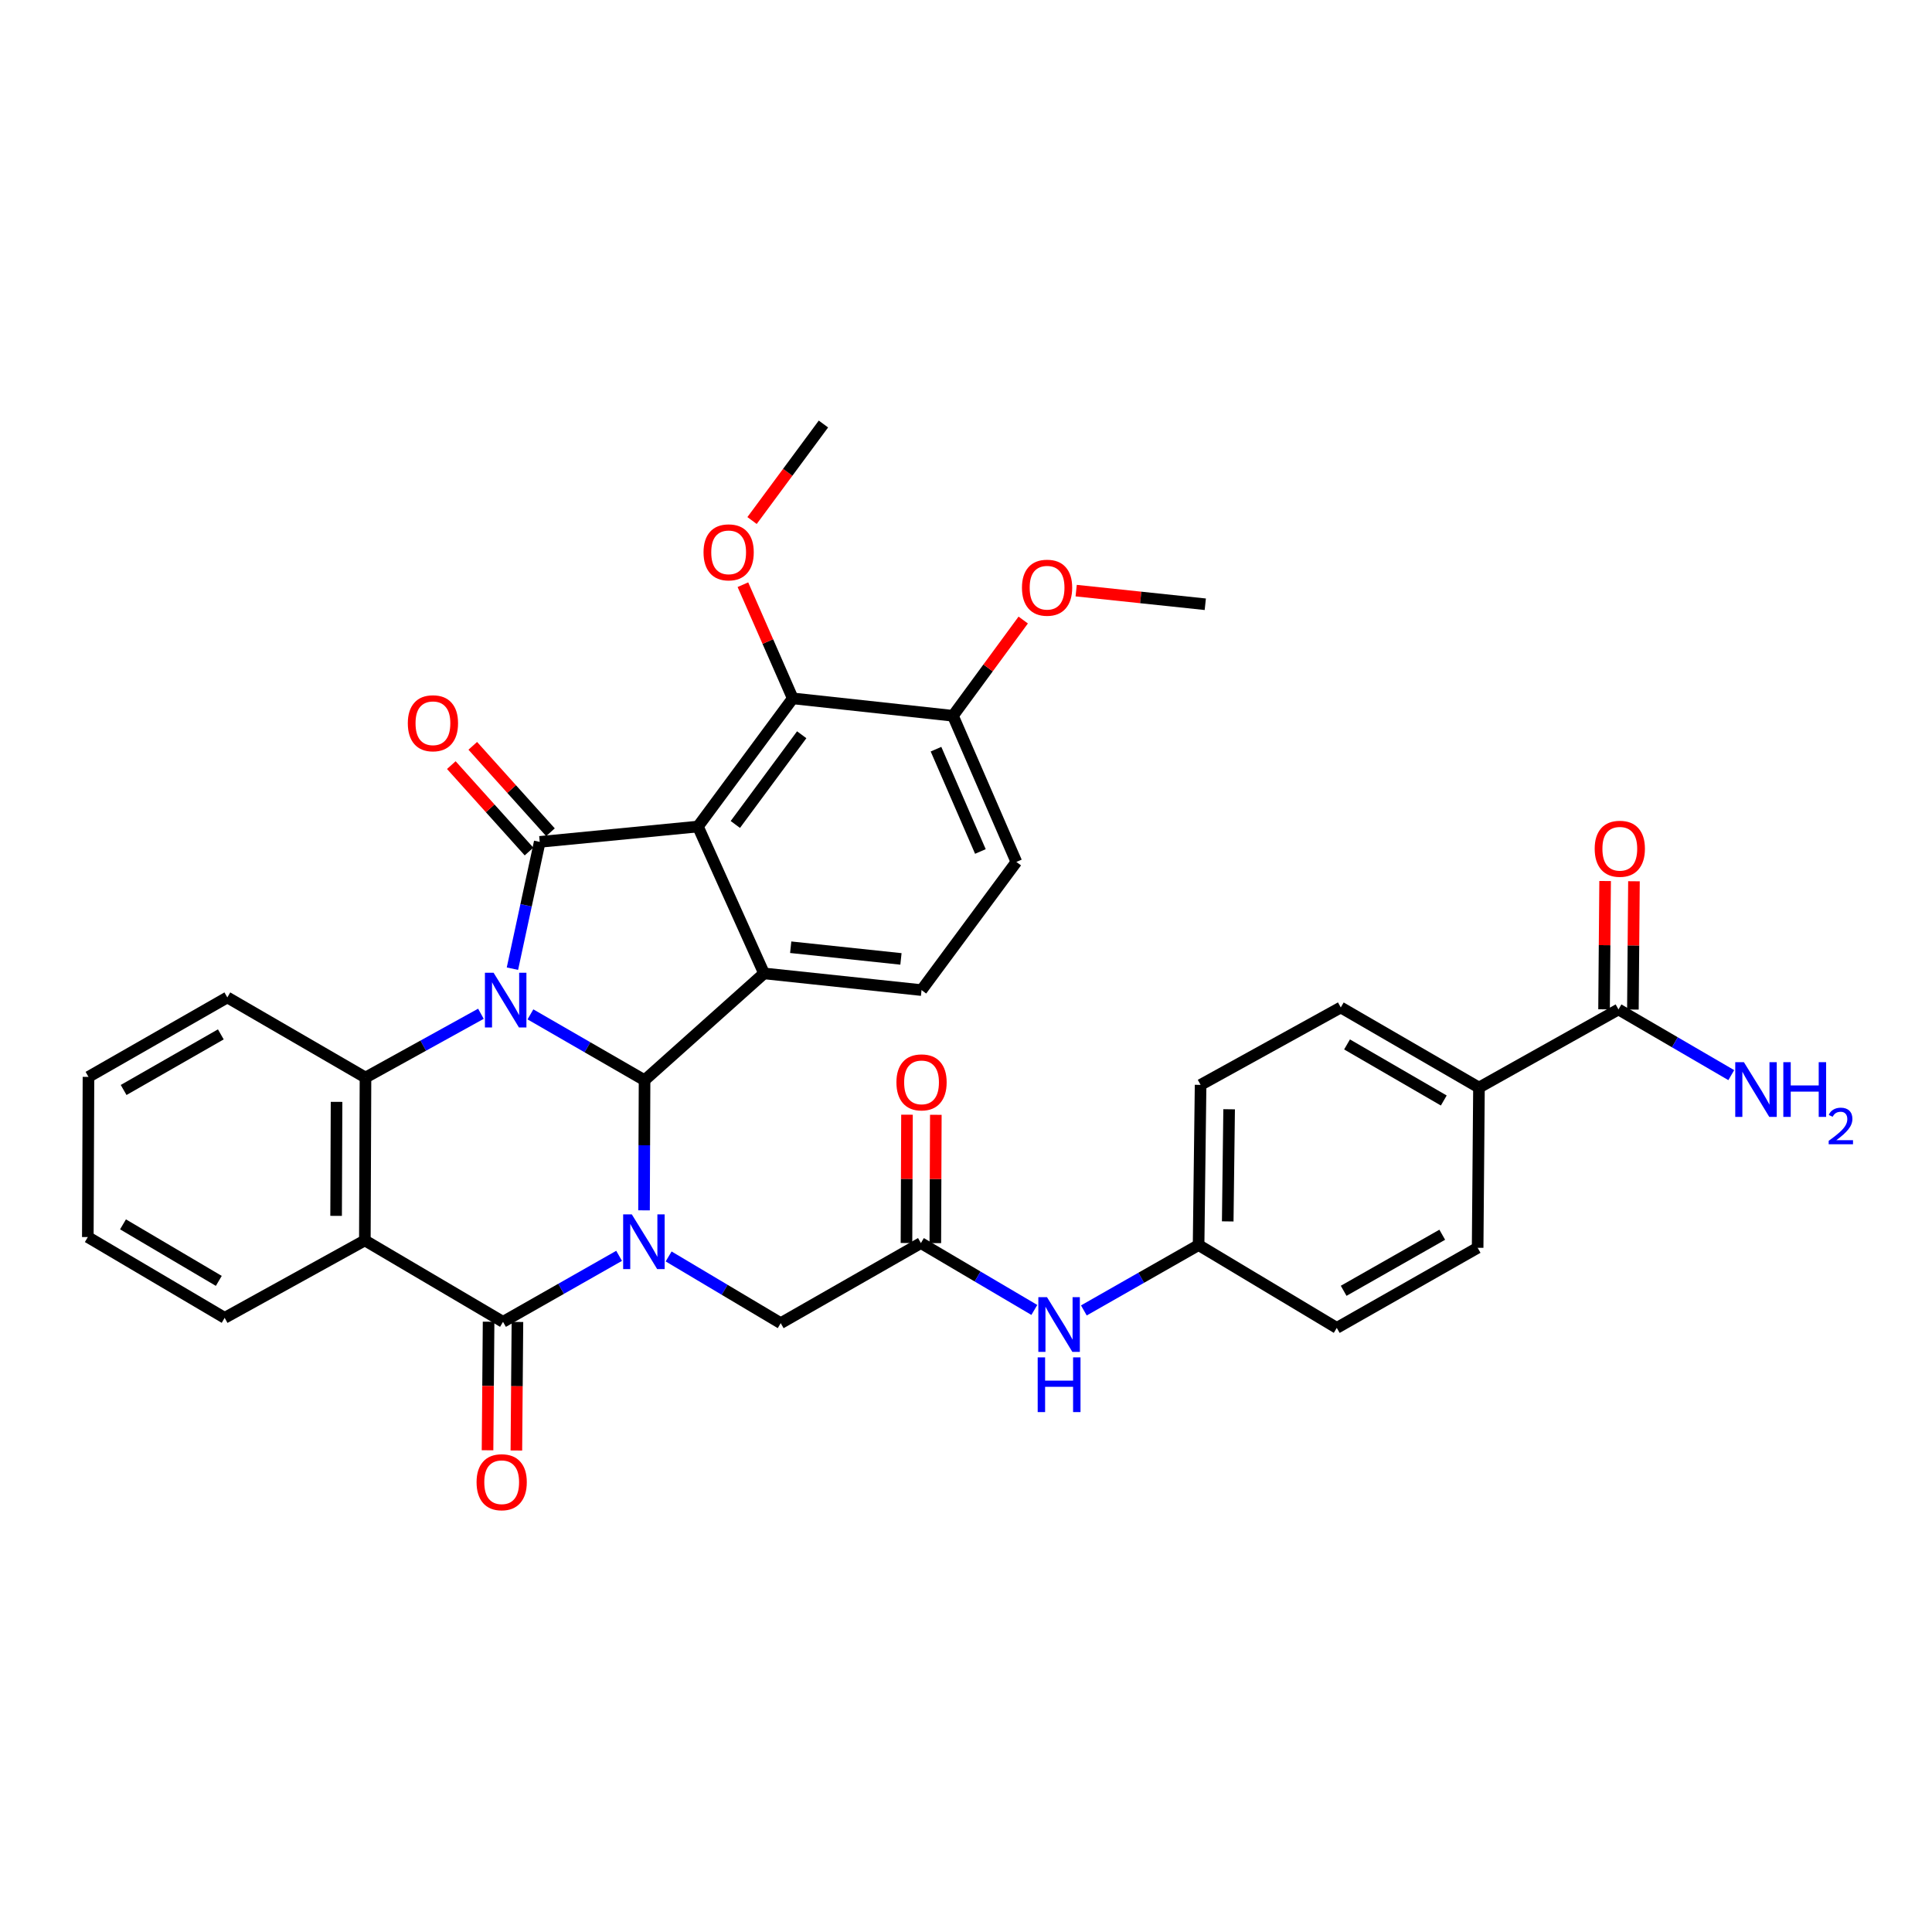 <?xml version='1.0' encoding='iso-8859-1'?>
<svg version='1.1' baseProfile='full'
              xmlns='http://www.w3.org/2000/svg'
                      xmlns:rdkit='http://www.rdkit.org/xml'
                      xmlns:xlink='http://www.w3.org/1999/xlink'
                  xml:space='preserve'
width='1000px' height='1000px' viewBox='0 0 1000 1000'>
<!-- END OF HEADER -->
<rect style='opacity:1.0;fill:#FFFFFF;stroke:none' width='1000' height='1000' x='0' y='0'> </rect>
<path class='bond-1' d='M 274.55,525.034 L 304.086,542.075' style='fill:none;fill-rule:evenodd;stroke:#0000FF;stroke-width:6px;stroke-linecap:butt;stroke-linejoin:miter;stroke-opacity:1' />
<path class='bond-1' d='M 304.086,542.075 L 333.622,559.116' style='fill:none;fill-rule:evenodd;stroke:#000000;stroke-width:6px;stroke-linecap:butt;stroke-linejoin:miter;stroke-opacity:1' />
<path class='bond-2' d='M 265.235,501.387 L 272.301,468.574' style='fill:none;fill-rule:evenodd;stroke:#0000FF;stroke-width:6px;stroke-linecap:butt;stroke-linejoin:miter;stroke-opacity:1' />
<path class='bond-2' d='M 272.301,468.574 L 279.367,435.761' style='fill:none;fill-rule:evenodd;stroke:#000000;stroke-width:6px;stroke-linecap:butt;stroke-linejoin:miter;stroke-opacity:1' />
<path class='bond-7' d='M 248.923,524.721 L 219.05,541.23' style='fill:none;fill-rule:evenodd;stroke:#0000FF;stroke-width:6px;stroke-linecap:butt;stroke-linejoin:miter;stroke-opacity:1' />
<path class='bond-7' d='M 219.05,541.23 L 189.177,557.739' style='fill:none;fill-rule:evenodd;stroke:#000000;stroke-width:6px;stroke-linecap:butt;stroke-linejoin:miter;stroke-opacity:1' />
<path class='bond-0' d='M 333.348,626.47 L 333.485,592.793' style='fill:none;fill-rule:evenodd;stroke:#0000FF;stroke-width:6px;stroke-linecap:butt;stroke-linejoin:miter;stroke-opacity:1' />
<path class='bond-0' d='M 333.485,592.793 L 333.622,559.116' style='fill:none;fill-rule:evenodd;stroke:#000000;stroke-width:6px;stroke-linecap:butt;stroke-linejoin:miter;stroke-opacity:1' />
<path class='bond-9' d='M 346.082,650.338 L 375.09,667.603' style='fill:none;fill-rule:evenodd;stroke:#0000FF;stroke-width:6px;stroke-linecap:butt;stroke-linejoin:miter;stroke-opacity:1' />
<path class='bond-9' d='M 375.09,667.603 L 404.098,684.867' style='fill:none;fill-rule:evenodd;stroke:#000000;stroke-width:6px;stroke-linecap:butt;stroke-linejoin:miter;stroke-opacity:1' />
<path class='bond-36' d='M 320.445,650.019 L 290.402,667.099' style='fill:none;fill-rule:evenodd;stroke:#0000FF;stroke-width:6px;stroke-linecap:butt;stroke-linejoin:miter;stroke-opacity:1' />
<path class='bond-36' d='M 290.402,667.099 L 260.359,684.179' style='fill:none;fill-rule:evenodd;stroke:#000000;stroke-width:6px;stroke-linecap:butt;stroke-linejoin:miter;stroke-opacity:1' />
<path class='bond-5' d='M 333.622,559.116 L 395.465,503.832' style='fill:none;fill-rule:evenodd;stroke:#000000;stroke-width:6px;stroke-linecap:butt;stroke-linejoin:miter;stroke-opacity:1' />
<path class='bond-3' d='M 279.367,435.761 L 361.247,427.816' style='fill:none;fill-rule:evenodd;stroke:#000000;stroke-width:6px;stroke-linecap:butt;stroke-linejoin:miter;stroke-opacity:1' />
<path class='bond-13' d='M 284.917,430.771 L 264.809,408.406' style='fill:none;fill-rule:evenodd;stroke:#000000;stroke-width:6px;stroke-linecap:butt;stroke-linejoin:miter;stroke-opacity:1' />
<path class='bond-13' d='M 264.809,408.406 L 244.701,386.042' style='fill:none;fill-rule:evenodd;stroke:#FF0000;stroke-width:6px;stroke-linecap:butt;stroke-linejoin:miter;stroke-opacity:1' />
<path class='bond-13' d='M 273.817,440.752 L 253.709,418.387' style='fill:none;fill-rule:evenodd;stroke:#000000;stroke-width:6px;stroke-linecap:butt;stroke-linejoin:miter;stroke-opacity:1' />
<path class='bond-13' d='M 253.709,418.387 L 233.601,396.023' style='fill:none;fill-rule:evenodd;stroke:#FF0000;stroke-width:6px;stroke-linecap:butt;stroke-linejoin:miter;stroke-opacity:1' />
<path class='bond-8' d='M 361.247,427.816 L 410.326,361.478' style='fill:none;fill-rule:evenodd;stroke:#000000;stroke-width:6px;stroke-linecap:butt;stroke-linejoin:miter;stroke-opacity:1' />
<path class='bond-8' d='M 380.609,426.744 L 414.965,380.307' style='fill:none;fill-rule:evenodd;stroke:#000000;stroke-width:6px;stroke-linecap:butt;stroke-linejoin:miter;stroke-opacity:1' />
<path class='bond-35' d='M 361.247,427.816 L 395.465,503.832' style='fill:none;fill-rule:evenodd;stroke:#000000;stroke-width:6px;stroke-linecap:butt;stroke-linejoin:miter;stroke-opacity:1' />
<path class='bond-4' d='M 260.359,684.179 L 188.846,642.032' style='fill:none;fill-rule:evenodd;stroke:#000000;stroke-width:6px;stroke-linecap:butt;stroke-linejoin:miter;stroke-opacity:1' />
<path class='bond-14' d='M 252.895,684.117 L 252.619,717.386' style='fill:none;fill-rule:evenodd;stroke:#000000;stroke-width:6px;stroke-linecap:butt;stroke-linejoin:miter;stroke-opacity:1' />
<path class='bond-14' d='M 252.619,717.386 L 252.343,750.656' style='fill:none;fill-rule:evenodd;stroke:#FF0000;stroke-width:6px;stroke-linecap:butt;stroke-linejoin:miter;stroke-opacity:1' />
<path class='bond-14' d='M 267.822,684.24 L 267.546,717.51' style='fill:none;fill-rule:evenodd;stroke:#000000;stroke-width:6px;stroke-linecap:butt;stroke-linejoin:miter;stroke-opacity:1' />
<path class='bond-14' d='M 267.546,717.51 L 267.27,750.78' style='fill:none;fill-rule:evenodd;stroke:#FF0000;stroke-width:6px;stroke-linecap:butt;stroke-linejoin:miter;stroke-opacity:1' />
<path class='bond-12' d='M 395.465,503.832 L 476.988,512.474' style='fill:none;fill-rule:evenodd;stroke:#000000;stroke-width:6px;stroke-linecap:butt;stroke-linejoin:miter;stroke-opacity:1' />
<path class='bond-12' d='M 409.267,490.284 L 466.333,496.333' style='fill:none;fill-rule:evenodd;stroke:#000000;stroke-width:6px;stroke-linecap:butt;stroke-linejoin:miter;stroke-opacity:1' />
<path class='bond-6' d='M 188.846,642.032 L 189.177,557.739' style='fill:none;fill-rule:evenodd;stroke:#000000;stroke-width:6px;stroke-linecap:butt;stroke-linejoin:miter;stroke-opacity:1' />
<path class='bond-6' d='M 173.968,629.329 L 174.2,570.324' style='fill:none;fill-rule:evenodd;stroke:#000000;stroke-width:6px;stroke-linecap:butt;stroke-linejoin:miter;stroke-opacity:1' />
<path class='bond-26' d='M 188.846,642.032 L 116.288,682.114' style='fill:none;fill-rule:evenodd;stroke:#000000;stroke-width:6px;stroke-linecap:butt;stroke-linejoin:miter;stroke-opacity:1' />
<path class='bond-27' d='M 189.177,557.739 L 117.664,516.264' style='fill:none;fill-rule:evenodd;stroke:#000000;stroke-width:6px;stroke-linecap:butt;stroke-linejoin:miter;stroke-opacity:1' />
<path class='bond-17' d='M 410.326,361.478 L 493.243,370.485' style='fill:none;fill-rule:evenodd;stroke:#000000;stroke-width:6px;stroke-linecap:butt;stroke-linejoin:miter;stroke-opacity:1' />
<path class='bond-25' d='M 410.326,361.478 L 397.425,332.057' style='fill:none;fill-rule:evenodd;stroke:#000000;stroke-width:6px;stroke-linecap:butt;stroke-linejoin:miter;stroke-opacity:1' />
<path class='bond-25' d='M 397.425,332.057 L 384.523,302.636' style='fill:none;fill-rule:evenodd;stroke:#FF0000;stroke-width:6px;stroke-linecap:butt;stroke-linejoin:miter;stroke-opacity:1' />
<path class='bond-10' d='M 404.098,684.867 L 476.656,643.409' style='fill:none;fill-rule:evenodd;stroke:#000000;stroke-width:6px;stroke-linecap:butt;stroke-linejoin:miter;stroke-opacity:1' />
<path class='bond-15' d='M 476.656,643.409 L 506.013,660.717' style='fill:none;fill-rule:evenodd;stroke:#000000;stroke-width:6px;stroke-linecap:butt;stroke-linejoin:miter;stroke-opacity:1' />
<path class='bond-15' d='M 506.013,660.717 L 535.37,678.024' style='fill:none;fill-rule:evenodd;stroke:#0000FF;stroke-width:6px;stroke-linecap:butt;stroke-linejoin:miter;stroke-opacity:1' />
<path class='bond-19' d='M 484.12,643.438 L 484.252,610.231' style='fill:none;fill-rule:evenodd;stroke:#000000;stroke-width:6px;stroke-linecap:butt;stroke-linejoin:miter;stroke-opacity:1' />
<path class='bond-19' d='M 484.252,610.231 L 484.385,577.023' style='fill:none;fill-rule:evenodd;stroke:#FF0000;stroke-width:6px;stroke-linecap:butt;stroke-linejoin:miter;stroke-opacity:1' />
<path class='bond-19' d='M 469.192,643.379 L 469.325,610.171' style='fill:none;fill-rule:evenodd;stroke:#000000;stroke-width:6px;stroke-linecap:butt;stroke-linejoin:miter;stroke-opacity:1' />
<path class='bond-19' d='M 469.325,610.171 L 469.457,576.964' style='fill:none;fill-rule:evenodd;stroke:#FF0000;stroke-width:6px;stroke-linecap:butt;stroke-linejoin:miter;stroke-opacity:1' />
<path class='bond-11' d='M 837.722,522.484 L 765.512,562.922' style='fill:none;fill-rule:evenodd;stroke:#000000;stroke-width:6px;stroke-linecap:butt;stroke-linejoin:miter;stroke-opacity:1' />
<path class='bond-18' d='M 845.185,522.546 L 845.46,489.342' style='fill:none;fill-rule:evenodd;stroke:#000000;stroke-width:6px;stroke-linecap:butt;stroke-linejoin:miter;stroke-opacity:1' />
<path class='bond-18' d='M 845.46,489.342 L 845.734,456.139' style='fill:none;fill-rule:evenodd;stroke:#FF0000;stroke-width:6px;stroke-linecap:butt;stroke-linejoin:miter;stroke-opacity:1' />
<path class='bond-18' d='M 830.258,522.422 L 830.532,489.219' style='fill:none;fill-rule:evenodd;stroke:#000000;stroke-width:6px;stroke-linecap:butt;stroke-linejoin:miter;stroke-opacity:1' />
<path class='bond-18' d='M 830.532,489.219 L 830.807,456.016' style='fill:none;fill-rule:evenodd;stroke:#FF0000;stroke-width:6px;stroke-linecap:butt;stroke-linejoin:miter;stroke-opacity:1' />
<path class='bond-23' d='M 837.722,522.484 L 866.913,539.486' style='fill:none;fill-rule:evenodd;stroke:#000000;stroke-width:6px;stroke-linecap:butt;stroke-linejoin:miter;stroke-opacity:1' />
<path class='bond-23' d='M 866.913,539.486 L 896.104,556.488' style='fill:none;fill-rule:evenodd;stroke:#0000FF;stroke-width:6px;stroke-linecap:butt;stroke-linejoin:miter;stroke-opacity:1' />
<path class='bond-20' d='M 476.988,512.474 L 526.068,446.136' style='fill:none;fill-rule:evenodd;stroke:#000000;stroke-width:6px;stroke-linecap:butt;stroke-linejoin:miter;stroke-opacity:1' />
<path class='bond-24' d='M 561.003,678.278 L 590.695,661.362' style='fill:none;fill-rule:evenodd;stroke:#0000FF;stroke-width:6px;stroke-linecap:butt;stroke-linejoin:miter;stroke-opacity:1' />
<path class='bond-24' d='M 590.695,661.362 L 620.387,644.445' style='fill:none;fill-rule:evenodd;stroke:#000000;stroke-width:6px;stroke-linecap:butt;stroke-linejoin:miter;stroke-opacity:1' />
<path class='bond-16' d='M 765.512,562.922 L 693.982,521.464' style='fill:none;fill-rule:evenodd;stroke:#000000;stroke-width:6px;stroke-linecap:butt;stroke-linejoin:miter;stroke-opacity:1' />
<path class='bond-16' d='M 747.297,569.619 L 697.226,540.598' style='fill:none;fill-rule:evenodd;stroke:#000000;stroke-width:6px;stroke-linecap:butt;stroke-linejoin:miter;stroke-opacity:1' />
<path class='bond-39' d='M 765.512,562.922 L 764.823,645.855' style='fill:none;fill-rule:evenodd;stroke:#000000;stroke-width:6px;stroke-linecap:butt;stroke-linejoin:miter;stroke-opacity:1' />
<path class='bond-30' d='M 493.243,370.485 L 511.431,345.708' style='fill:none;fill-rule:evenodd;stroke:#000000;stroke-width:6px;stroke-linecap:butt;stroke-linejoin:miter;stroke-opacity:1' />
<path class='bond-30' d='M 511.431,345.708 L 529.62,320.932' style='fill:none;fill-rule:evenodd;stroke:#FF0000;stroke-width:6px;stroke-linecap:butt;stroke-linejoin:miter;stroke-opacity:1' />
<path class='bond-38' d='M 493.243,370.485 L 526.068,446.136' style='fill:none;fill-rule:evenodd;stroke:#000000;stroke-width:6px;stroke-linecap:butt;stroke-linejoin:miter;stroke-opacity:1' />
<path class='bond-38' d='M 484.472,387.774 L 507.45,440.73' style='fill:none;fill-rule:evenodd;stroke:#000000;stroke-width:6px;stroke-linecap:butt;stroke-linejoin:miter;stroke-opacity:1' />
<path class='bond-21' d='M 693.982,521.464 L 621.424,561.529' style='fill:none;fill-rule:evenodd;stroke:#000000;stroke-width:6px;stroke-linecap:butt;stroke-linejoin:miter;stroke-opacity:1' />
<path class='bond-22' d='M 764.823,645.855 L 691.917,687.313' style='fill:none;fill-rule:evenodd;stroke:#000000;stroke-width:6px;stroke-linecap:butt;stroke-linejoin:miter;stroke-opacity:1' />
<path class='bond-22' d='M 746.508,639.097 L 695.474,668.118' style='fill:none;fill-rule:evenodd;stroke:#000000;stroke-width:6px;stroke-linecap:butt;stroke-linejoin:miter;stroke-opacity:1' />
<path class='bond-28' d='M 620.387,644.445 L 691.917,687.313' style='fill:none;fill-rule:evenodd;stroke:#000000;stroke-width:6px;stroke-linecap:butt;stroke-linejoin:miter;stroke-opacity:1' />
<path class='bond-29' d='M 620.387,644.445 L 621.424,561.529' style='fill:none;fill-rule:evenodd;stroke:#000000;stroke-width:6px;stroke-linecap:butt;stroke-linejoin:miter;stroke-opacity:1' />
<path class='bond-29' d='M 635.47,632.195 L 636.195,574.153' style='fill:none;fill-rule:evenodd;stroke:#000000;stroke-width:6px;stroke-linecap:butt;stroke-linejoin:miter;stroke-opacity:1' />
<path class='bond-31' d='M 389.262,269.427 L 407.735,244.45' style='fill:none;fill-rule:evenodd;stroke:#FF0000;stroke-width:6px;stroke-linecap:butt;stroke-linejoin:miter;stroke-opacity:1' />
<path class='bond-31' d='M 407.735,244.45 L 426.208,219.472' style='fill:none;fill-rule:evenodd;stroke:#000000;stroke-width:6px;stroke-linecap:butt;stroke-linejoin:miter;stroke-opacity:1' />
<path class='bond-37' d='M 116.288,682.114 L 45.455,640.307' style='fill:none;fill-rule:evenodd;stroke:#000000;stroke-width:6px;stroke-linecap:butt;stroke-linejoin:miter;stroke-opacity:1' />
<path class='bond-37' d='M 113.25,662.987 L 63.667,633.722' style='fill:none;fill-rule:evenodd;stroke:#000000;stroke-width:6px;stroke-linecap:butt;stroke-linejoin:miter;stroke-opacity:1' />
<path class='bond-34' d='M 117.664,516.264 L 45.795,557.391' style='fill:none;fill-rule:evenodd;stroke:#000000;stroke-width:6px;stroke-linecap:butt;stroke-linejoin:miter;stroke-opacity:1' />
<path class='bond-34' d='M 114.298,535.39 L 63.989,564.178' style='fill:none;fill-rule:evenodd;stroke:#000000;stroke-width:6px;stroke-linecap:butt;stroke-linejoin:miter;stroke-opacity:1' />
<path class='bond-32' d='M 557.025,305.704 L 590.439,309.234' style='fill:none;fill-rule:evenodd;stroke:#FF0000;stroke-width:6px;stroke-linecap:butt;stroke-linejoin:miter;stroke-opacity:1' />
<path class='bond-32' d='M 590.439,309.234 L 623.854,312.763' style='fill:none;fill-rule:evenodd;stroke:#000000;stroke-width:6px;stroke-linecap:butt;stroke-linejoin:miter;stroke-opacity:1' />
<path class='bond-33' d='M 45.455,640.307 L 45.795,557.391' style='fill:none;fill-rule:evenodd;stroke:#000000;stroke-width:6px;stroke-linecap:butt;stroke-linejoin:miter;stroke-opacity:1' />
<path  class='atom-0' d='M 255.475 503.481
L 264.755 518.481
Q 265.675 519.961, 267.155 522.641
Q 268.635 525.321, 268.715 525.481
L 268.715 503.481
L 272.475 503.481
L 272.475 531.801
L 268.595 531.801
L 258.635 515.401
Q 257.475 513.481, 256.235 511.281
Q 255.035 509.081, 254.675 508.401
L 254.675 531.801
L 250.995 531.801
L 250.995 503.481
L 255.475 503.481
' fill='#0000FF'/>
<path  class='atom-1' d='M 327.022 628.56
L 336.302 643.56
Q 337.222 645.04, 338.702 647.72
Q 340.182 650.4, 340.262 650.56
L 340.262 628.56
L 344.022 628.56
L 344.022 656.88
L 340.142 656.88
L 330.182 640.48
Q 329.022 638.56, 327.782 636.36
Q 326.582 634.16, 326.222 633.48
L 326.222 656.88
L 322.542 656.88
L 322.542 628.56
L 327.022 628.56
' fill='#0000FF'/>
<path  class='atom-14' d='M 211.084 374.355
Q 211.084 367.555, 214.444 363.755
Q 217.804 359.955, 224.084 359.955
Q 230.364 359.955, 233.724 363.755
Q 237.084 367.555, 237.084 374.355
Q 237.084 381.235, 233.684 385.155
Q 230.284 389.035, 224.084 389.035
Q 217.844 389.035, 214.444 385.155
Q 211.084 381.275, 211.084 374.355
M 224.084 385.835
Q 228.404 385.835, 230.724 382.955
Q 233.084 380.035, 233.084 374.355
Q 233.084 368.795, 230.724 365.995
Q 228.404 363.155, 224.084 363.155
Q 219.764 363.155, 217.404 365.955
Q 215.084 368.755, 215.084 374.355
Q 215.084 380.075, 217.404 382.955
Q 219.764 385.835, 224.084 385.835
' fill='#FF0000'/>
<path  class='atom-15' d='M 246.67 767.192
Q 246.67 760.392, 250.03 756.592
Q 253.39 752.792, 259.67 752.792
Q 265.95 752.792, 269.31 756.592
Q 272.67 760.392, 272.67 767.192
Q 272.67 774.072, 269.27 777.992
Q 265.87 781.872, 259.67 781.872
Q 253.43 781.872, 250.03 777.992
Q 246.67 774.112, 246.67 767.192
M 259.67 778.672
Q 263.99 778.672, 266.31 775.792
Q 268.67 772.872, 268.67 767.192
Q 268.67 761.632, 266.31 758.832
Q 263.99 755.992, 259.67 755.992
Q 255.35 755.992, 252.99 758.792
Q 250.67 761.592, 250.67 767.192
Q 250.67 772.912, 252.99 775.792
Q 255.35 778.672, 259.67 778.672
' fill='#FF0000'/>
<path  class='atom-16' d='M 541.926 671.42
L 551.206 686.42
Q 552.126 687.9, 553.606 690.58
Q 555.086 693.26, 555.166 693.42
L 555.166 671.42
L 558.926 671.42
L 558.926 699.74
L 555.046 699.74
L 545.086 683.34
Q 543.926 681.42, 542.686 679.22
Q 541.486 677.02, 541.126 676.34
L 541.126 699.74
L 537.446 699.74
L 537.446 671.42
L 541.926 671.42
' fill='#0000FF'/>
<path  class='atom-16' d='M 537.106 702.572
L 540.946 702.572
L 540.946 714.612
L 555.426 714.612
L 555.426 702.572
L 559.266 702.572
L 559.266 730.892
L 555.426 730.892
L 555.426 717.812
L 540.946 717.812
L 540.946 730.892
L 537.106 730.892
L 537.106 702.572
' fill='#0000FF'/>
<path  class='atom-19' d='M 825.41 439.316
Q 825.41 432.516, 828.77 428.716
Q 832.13 424.916, 838.41 424.916
Q 844.69 424.916, 848.05 428.716
Q 851.41 432.516, 851.41 439.316
Q 851.41 446.196, 848.01 450.116
Q 844.61 453.996, 838.41 453.996
Q 832.17 453.996, 828.77 450.116
Q 825.41 446.236, 825.41 439.316
M 838.41 450.796
Q 842.73 450.796, 845.05 447.916
Q 847.41 444.996, 847.41 439.316
Q 847.41 433.756, 845.05 430.956
Q 842.73 428.116, 838.41 428.116
Q 834.09 428.116, 831.73 430.916
Q 829.41 433.716, 829.41 439.316
Q 829.41 445.036, 831.73 447.916
Q 834.09 450.796, 838.41 450.796
' fill='#FF0000'/>
<path  class='atom-20' d='M 463.988 560.232
Q 463.988 553.432, 467.348 549.632
Q 470.708 545.832, 476.988 545.832
Q 483.268 545.832, 486.628 549.632
Q 489.988 553.432, 489.988 560.232
Q 489.988 567.112, 486.588 571.032
Q 483.188 574.912, 476.988 574.912
Q 470.748 574.912, 467.348 571.032
Q 463.988 567.152, 463.988 560.232
M 476.988 571.712
Q 481.308 571.712, 483.628 568.832
Q 485.988 565.912, 485.988 560.232
Q 485.988 554.672, 483.628 551.872
Q 481.308 549.032, 476.988 549.032
Q 472.668 549.032, 470.308 551.832
Q 467.988 554.632, 467.988 560.232
Q 467.988 565.952, 470.308 568.832
Q 472.668 571.712, 476.988 571.712
' fill='#FF0000'/>
<path  class='atom-24' d='M 902.643 549.782
L 911.923 564.782
Q 912.843 566.262, 914.323 568.942
Q 915.803 571.622, 915.883 571.782
L 915.883 549.782
L 919.643 549.782
L 919.643 578.102
L 915.763 578.102
L 905.803 561.702
Q 904.643 559.782, 903.403 557.582
Q 902.203 555.382, 901.843 554.702
L 901.843 578.102
L 898.163 578.102
L 898.163 549.782
L 902.643 549.782
' fill='#0000FF'/>
<path  class='atom-24' d='M 923.043 549.782
L 926.883 549.782
L 926.883 561.822
L 941.363 561.822
L 941.363 549.782
L 945.203 549.782
L 945.203 578.102
L 941.363 578.102
L 941.363 565.022
L 926.883 565.022
L 926.883 578.102
L 923.043 578.102
L 923.043 549.782
' fill='#0000FF'/>
<path  class='atom-24' d='M 946.576 577.109
Q 947.262 575.34, 948.899 574.363
Q 950.536 573.36, 952.806 573.36
Q 955.631 573.36, 957.215 574.891
Q 958.799 576.422, 958.799 579.142
Q 958.799 581.914, 956.74 584.501
Q 954.707 587.088, 950.483 590.15
L 959.116 590.15
L 959.116 592.262
L 946.523 592.262
L 946.523 590.494
Q 950.008 588.012, 952.067 586.164
Q 954.153 584.316, 955.156 582.653
Q 956.159 580.99, 956.159 579.274
Q 956.159 577.478, 955.261 576.475
Q 954.364 575.472, 952.806 575.472
Q 951.301 575.472, 950.298 576.079
Q 949.295 576.686, 948.582 578.033
L 946.576 577.109
' fill='#0000FF'/>
<path  class='atom-26' d='M 364.145 285.89
Q 364.145 279.09, 367.505 275.29
Q 370.865 271.49, 377.145 271.49
Q 383.425 271.49, 386.785 275.29
Q 390.145 279.09, 390.145 285.89
Q 390.145 292.77, 386.745 296.69
Q 383.345 300.57, 377.145 300.57
Q 370.905 300.57, 367.505 296.69
Q 364.145 292.81, 364.145 285.89
M 377.145 297.37
Q 381.465 297.37, 383.785 294.49
Q 386.145 291.57, 386.145 285.89
Q 386.145 280.33, 383.785 277.53
Q 381.465 274.69, 377.145 274.69
Q 372.825 274.69, 370.465 277.49
Q 368.145 280.29, 368.145 285.89
Q 368.145 291.61, 370.465 294.49
Q 372.825 297.37, 377.145 297.37
' fill='#FF0000'/>
<path  class='atom-31' d='M 528.966 304.193
Q 528.966 297.393, 532.326 293.593
Q 535.686 289.793, 541.966 289.793
Q 548.246 289.793, 551.606 293.593
Q 554.966 297.393, 554.966 304.193
Q 554.966 311.073, 551.566 314.993
Q 548.166 318.873, 541.966 318.873
Q 535.726 318.873, 532.326 314.993
Q 528.966 311.113, 528.966 304.193
M 541.966 315.673
Q 546.286 315.673, 548.606 312.793
Q 550.966 309.873, 550.966 304.193
Q 550.966 298.633, 548.606 295.833
Q 546.286 292.993, 541.966 292.993
Q 537.646 292.993, 535.286 295.793
Q 532.966 298.593, 532.966 304.193
Q 532.966 309.913, 535.286 312.793
Q 537.646 315.673, 541.966 315.673
' fill='#FF0000'/>
</svg>
